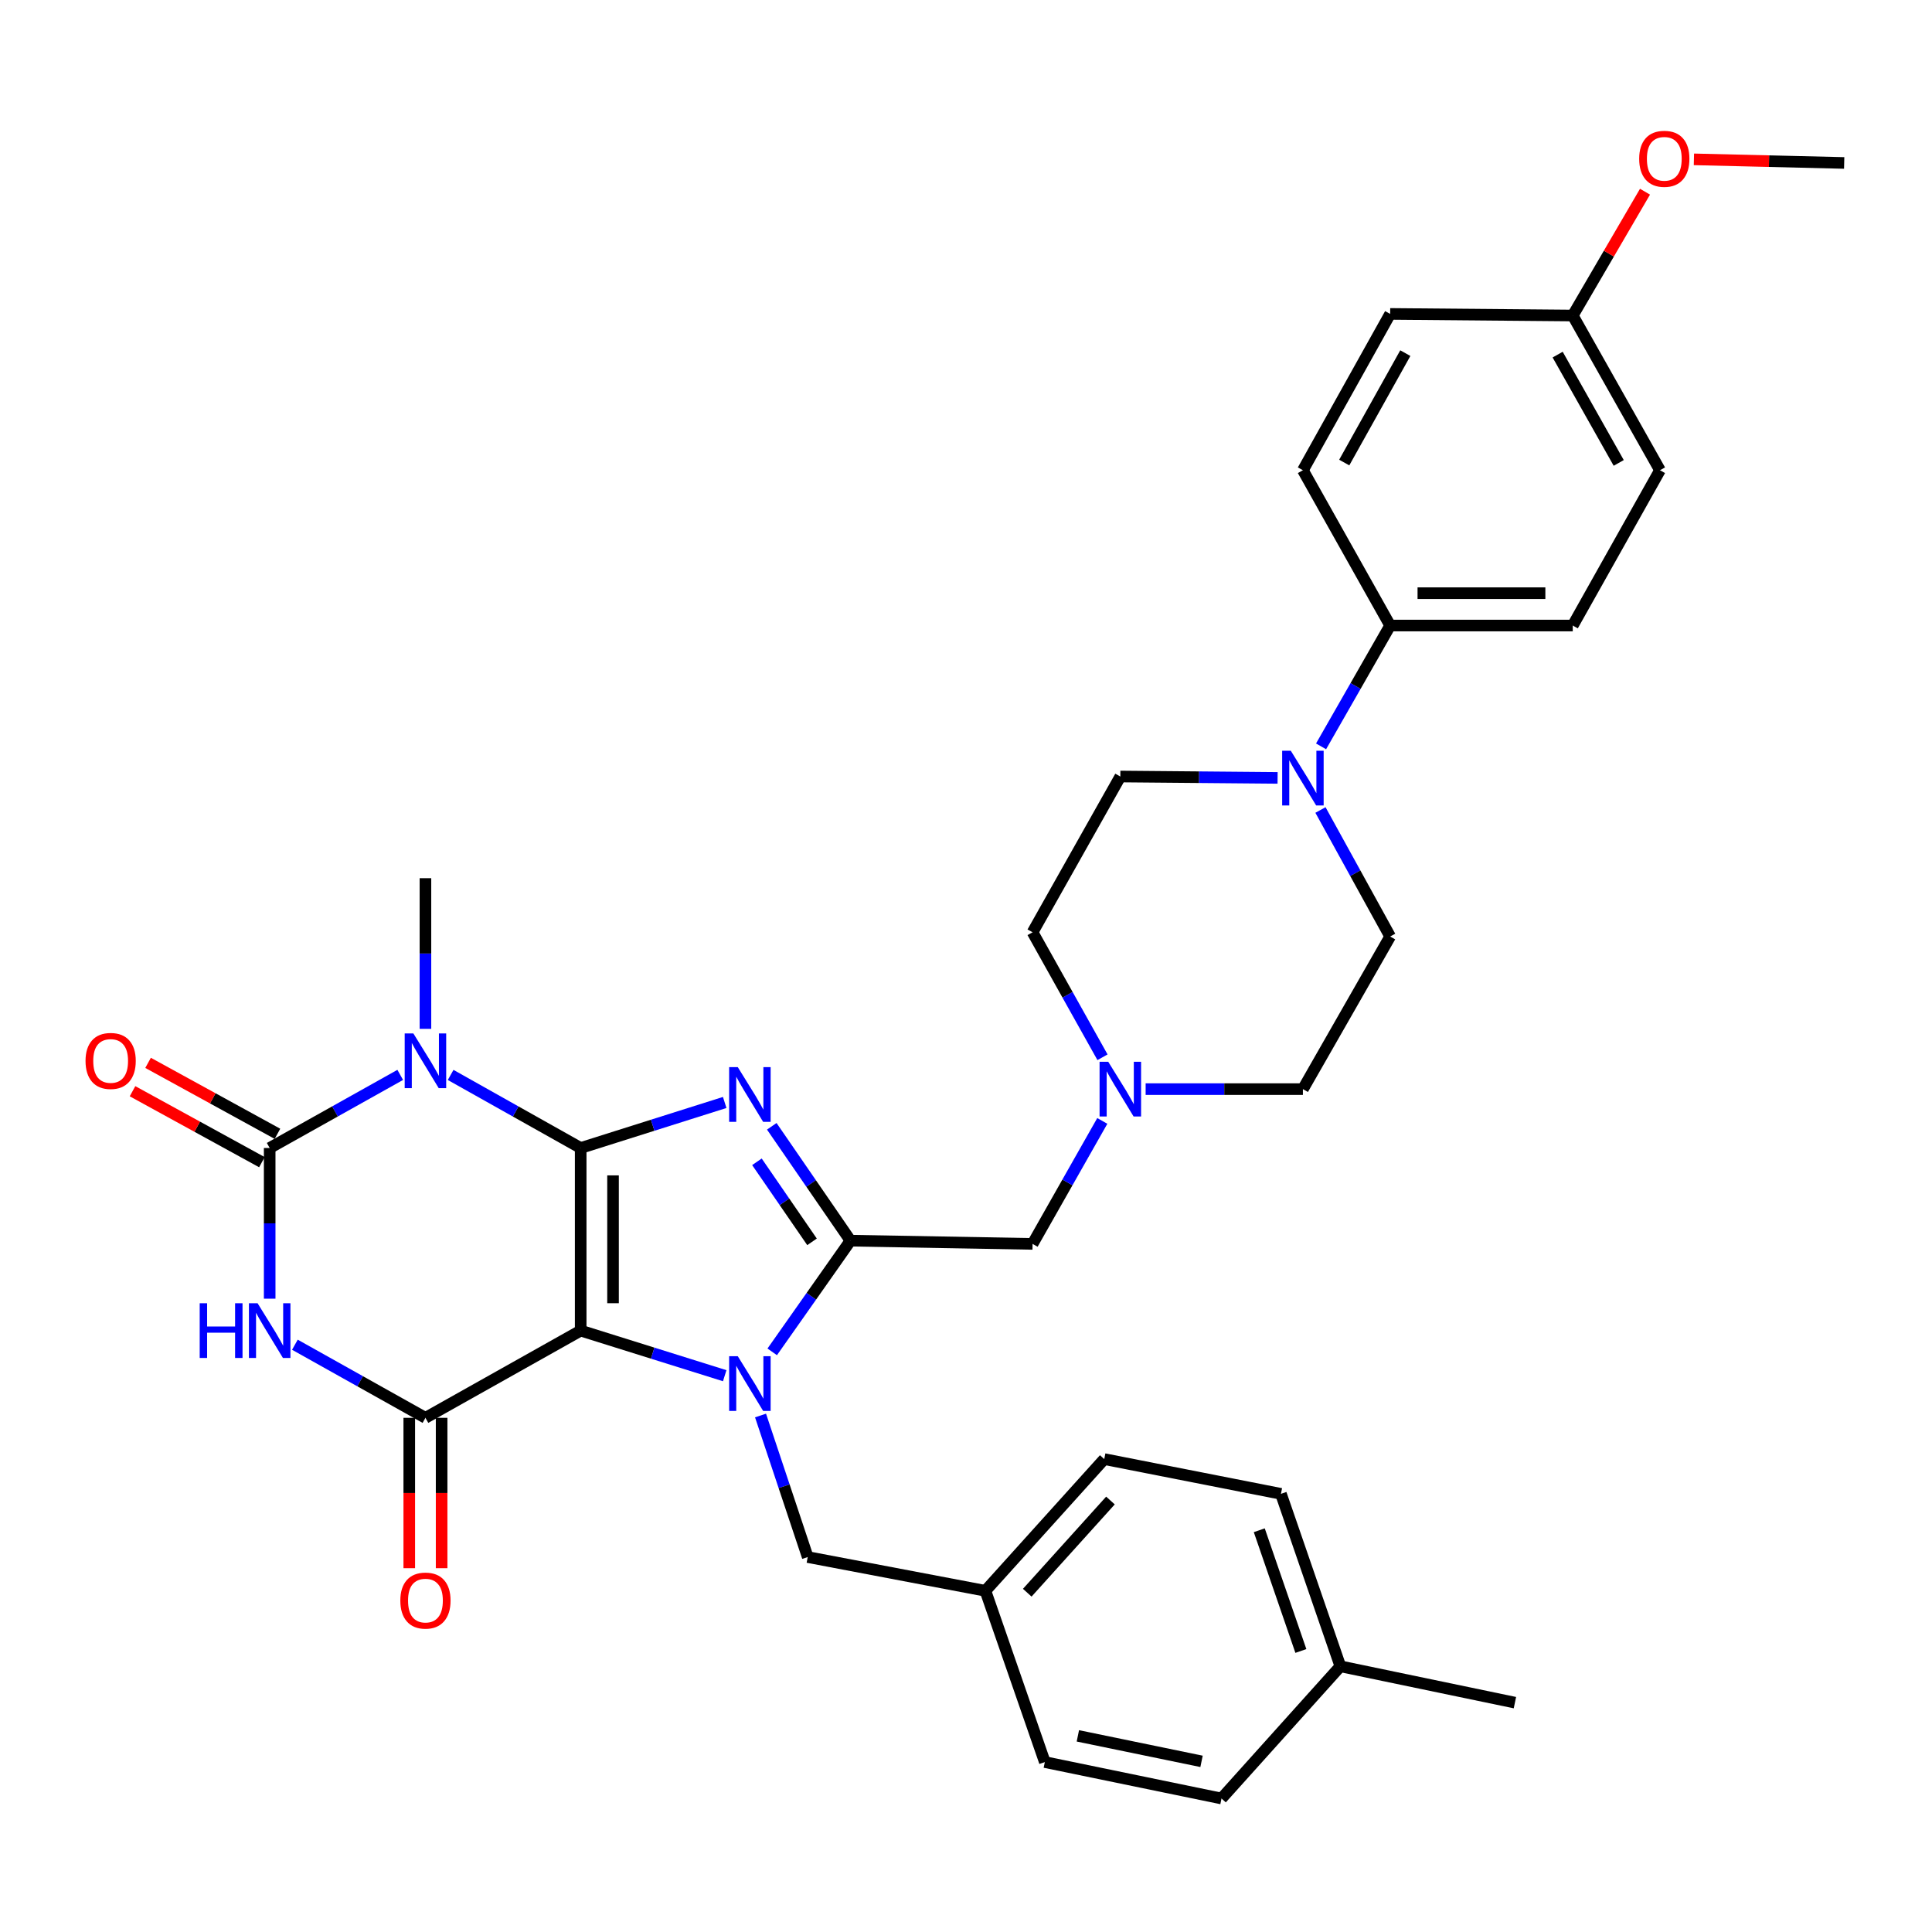 <?xml version='1.0' encoding='iso-8859-1'?>
<svg version='1.1' baseProfile='full'
              xmlns='http://www.w3.org/2000/svg'
                      xmlns:rdkit='http://www.rdkit.org/xml'
                      xmlns:xlink='http://www.w3.org/1999/xlink'
                  xml:space='preserve'
width='1000px' height='1000px' viewBox='0 0 1000 1000'>
<!-- END OF HEADER -->
<rect style='opacity:1.0;fill:#FFFFFF;stroke:none' width='1000' height='1000' x='0' y='0'> </rect>
<path class='bond-0' d='M 300.561,594.2 L 300.561,688.72' style='fill:none;fill-rule:evenodd;stroke:#000000;stroke-width:6px;stroke-linecap:butt;stroke-linejoin:miter;stroke-opacity:1' />
<path class='bond-0' d='M 317.305,608.378 L 317.305,674.542' style='fill:none;fill-rule:evenodd;stroke:#000000;stroke-width:6px;stroke-linecap:butt;stroke-linejoin:miter;stroke-opacity:1' />
<path class='bond-1' d='M 300.561,594.2 L 337.833,582.419' style='fill:none;fill-rule:evenodd;stroke:#000000;stroke-width:6px;stroke-linecap:butt;stroke-linejoin:miter;stroke-opacity:1' />
<path class='bond-1' d='M 337.833,582.419 L 375.106,570.637' style='fill:none;fill-rule:evenodd;stroke:#0000FF;stroke-width:6px;stroke-linecap:butt;stroke-linejoin:miter;stroke-opacity:1' />
<path class='bond-3' d='M 300.561,594.2 L 266.907,575.293' style='fill:none;fill-rule:evenodd;stroke:#000000;stroke-width:6px;stroke-linecap:butt;stroke-linejoin:miter;stroke-opacity:1' />
<path class='bond-3' d='M 266.907,575.293 L 233.253,556.385' style='fill:none;fill-rule:evenodd;stroke:#0000FF;stroke-width:6px;stroke-linecap:butt;stroke-linejoin:miter;stroke-opacity:1' />
<path class='bond-2' d='M 300.561,688.72 L 337.834,700.391' style='fill:none;fill-rule:evenodd;stroke:#000000;stroke-width:6px;stroke-linecap:butt;stroke-linejoin:miter;stroke-opacity:1' />
<path class='bond-2' d='M 337.834,700.391 L 375.108,712.062' style='fill:none;fill-rule:evenodd;stroke:#0000FF;stroke-width:6px;stroke-linecap:butt;stroke-linejoin:miter;stroke-opacity:1' />
<path class='bond-7' d='M 300.561,688.72 L 220.209,733.864' style='fill:none;fill-rule:evenodd;stroke:#000000;stroke-width:6px;stroke-linecap:butt;stroke-linejoin:miter;stroke-opacity:1' />
<path class='bond-4' d='M 399.468,582.972 L 419.837,612.567' style='fill:none;fill-rule:evenodd;stroke:#0000FF;stroke-width:6px;stroke-linecap:butt;stroke-linejoin:miter;stroke-opacity:1' />
<path class='bond-4' d='M 419.837,612.567 L 440.206,642.162' style='fill:none;fill-rule:evenodd;stroke:#000000;stroke-width:6px;stroke-linecap:butt;stroke-linejoin:miter;stroke-opacity:1' />
<path class='bond-4' d='M 391.786,601.344 L 406.044,622.061' style='fill:none;fill-rule:evenodd;stroke:#0000FF;stroke-width:6px;stroke-linecap:butt;stroke-linejoin:miter;stroke-opacity:1' />
<path class='bond-4' d='M 406.044,622.061 L 420.303,642.777' style='fill:none;fill-rule:evenodd;stroke:#000000;stroke-width:6px;stroke-linecap:butt;stroke-linejoin:miter;stroke-opacity:1' />
<path class='bond-11' d='M 393.652,732.669 L 405.864,769.299' style='fill:none;fill-rule:evenodd;stroke:#0000FF;stroke-width:6px;stroke-linecap:butt;stroke-linejoin:miter;stroke-opacity:1' />
<path class='bond-11' d='M 405.864,769.299 L 418.076,805.928' style='fill:none;fill-rule:evenodd;stroke:#000000;stroke-width:6px;stroke-linecap:butt;stroke-linejoin:miter;stroke-opacity:1' />
<path class='bond-34' d='M 399.699,699.721 L 419.953,670.942' style='fill:none;fill-rule:evenodd;stroke:#0000FF;stroke-width:6px;stroke-linecap:butt;stroke-linejoin:miter;stroke-opacity:1' />
<path class='bond-34' d='M 419.953,670.942 L 440.206,642.162' style='fill:none;fill-rule:evenodd;stroke:#000000;stroke-width:6px;stroke-linecap:butt;stroke-linejoin:miter;stroke-opacity:1' />
<path class='bond-5' d='M 207.159,556.364 L 173.372,575.282' style='fill:none;fill-rule:evenodd;stroke:#0000FF;stroke-width:6px;stroke-linecap:butt;stroke-linejoin:miter;stroke-opacity:1' />
<path class='bond-5' d='M 173.372,575.282 L 139.586,594.2' style='fill:none;fill-rule:evenodd;stroke:#000000;stroke-width:6px;stroke-linecap:butt;stroke-linejoin:miter;stroke-opacity:1' />
<path class='bond-17' d='M 220.209,532.534 L 220.209,493.54' style='fill:none;fill-rule:evenodd;stroke:#0000FF;stroke-width:6px;stroke-linecap:butt;stroke-linejoin:miter;stroke-opacity:1' />
<path class='bond-17' d='M 220.209,493.54 L 220.209,454.546' style='fill:none;fill-rule:evenodd;stroke:#000000;stroke-width:6px;stroke-linecap:butt;stroke-linejoin:miter;stroke-opacity:1' />
<path class='bond-9' d='M 440.206,642.162 L 534.457,643.837' style='fill:none;fill-rule:evenodd;stroke:#000000;stroke-width:6px;stroke-linecap:butt;stroke-linejoin:miter;stroke-opacity:1' />
<path class='bond-6' d='M 139.586,594.2 L 139.586,633.199' style='fill:none;fill-rule:evenodd;stroke:#000000;stroke-width:6px;stroke-linecap:butt;stroke-linejoin:miter;stroke-opacity:1' />
<path class='bond-6' d='M 139.586,633.199 L 139.586,672.197' style='fill:none;fill-rule:evenodd;stroke:#0000FF;stroke-width:6px;stroke-linecap:butt;stroke-linejoin:miter;stroke-opacity:1' />
<path class='bond-12' d='M 143.612,586.86 L 110.128,568.496' style='fill:none;fill-rule:evenodd;stroke:#000000;stroke-width:6px;stroke-linecap:butt;stroke-linejoin:miter;stroke-opacity:1' />
<path class='bond-12' d='M 110.128,568.496 L 76.644,550.133' style='fill:none;fill-rule:evenodd;stroke:#FF0000;stroke-width:6px;stroke-linecap:butt;stroke-linejoin:miter;stroke-opacity:1' />
<path class='bond-12' d='M 135.56,601.541 L 102.076,583.177' style='fill:none;fill-rule:evenodd;stroke:#000000;stroke-width:6px;stroke-linecap:butt;stroke-linejoin:miter;stroke-opacity:1' />
<path class='bond-12' d='M 102.076,583.177 L 68.592,564.814' style='fill:none;fill-rule:evenodd;stroke:#FF0000;stroke-width:6px;stroke-linecap:butt;stroke-linejoin:miter;stroke-opacity:1' />
<path class='bond-35' d='M 152.636,696.027 L 186.422,714.946' style='fill:none;fill-rule:evenodd;stroke:#0000FF;stroke-width:6px;stroke-linecap:butt;stroke-linejoin:miter;stroke-opacity:1' />
<path class='bond-35' d='M 186.422,714.946 L 220.209,733.864' style='fill:none;fill-rule:evenodd;stroke:#000000;stroke-width:6px;stroke-linecap:butt;stroke-linejoin:miter;stroke-opacity:1' />
<path class='bond-13' d='M 211.837,733.864 L 211.837,772.778' style='fill:none;fill-rule:evenodd;stroke:#000000;stroke-width:6px;stroke-linecap:butt;stroke-linejoin:miter;stroke-opacity:1' />
<path class='bond-13' d='M 211.837,772.778 L 211.837,811.692' style='fill:none;fill-rule:evenodd;stroke:#FF0000;stroke-width:6px;stroke-linecap:butt;stroke-linejoin:miter;stroke-opacity:1' />
<path class='bond-13' d='M 228.581,733.864 L 228.581,772.778' style='fill:none;fill-rule:evenodd;stroke:#000000;stroke-width:6px;stroke-linecap:butt;stroke-linejoin:miter;stroke-opacity:1' />
<path class='bond-13' d='M 228.581,772.778 L 228.581,811.692' style='fill:none;fill-rule:evenodd;stroke:#FF0000;stroke-width:6px;stroke-linecap:butt;stroke-linejoin:miter;stroke-opacity:1' />
<path class='bond-8' d='M 661.278,402.636 L 620.579,402.28' style='fill:none;fill-rule:evenodd;stroke:#0000FF;stroke-width:6px;stroke-linecap:butt;stroke-linejoin:miter;stroke-opacity:1' />
<path class='bond-8' d='M 620.579,402.28 L 579.879,401.923' style='fill:none;fill-rule:evenodd;stroke:#000000;stroke-width:6px;stroke-linecap:butt;stroke-linejoin:miter;stroke-opacity:1' />
<path class='bond-14' d='M 683.779,386.316 L 701.661,355.046' style='fill:none;fill-rule:evenodd;stroke:#0000FF;stroke-width:6px;stroke-linecap:butt;stroke-linejoin:miter;stroke-opacity:1' />
<path class='bond-14' d='M 701.661,355.046 L 719.543,323.775' style='fill:none;fill-rule:evenodd;stroke:#000000;stroke-width:6px;stroke-linecap:butt;stroke-linejoin:miter;stroke-opacity:1' />
<path class='bond-36' d='M 683.47,419.251 L 701.507,451.991' style='fill:none;fill-rule:evenodd;stroke:#0000FF;stroke-width:6px;stroke-linecap:butt;stroke-linejoin:miter;stroke-opacity:1' />
<path class='bond-36' d='M 701.507,451.991 L 719.543,484.731' style='fill:none;fill-rule:evenodd;stroke:#000000;stroke-width:6px;stroke-linecap:butt;stroke-linejoin:miter;stroke-opacity:1' />
<path class='bond-10' d='M 534.457,643.837 L 552.501,612.013' style='fill:none;fill-rule:evenodd;stroke:#000000;stroke-width:6px;stroke-linecap:butt;stroke-linejoin:miter;stroke-opacity:1' />
<path class='bond-10' d='M 552.501,612.013 L 570.545,580.188' style='fill:none;fill-rule:evenodd;stroke:#0000FF;stroke-width:6px;stroke-linecap:butt;stroke-linejoin:miter;stroke-opacity:1' />
<path class='bond-20' d='M 592.982,563.726 L 633.681,563.726' style='fill:none;fill-rule:evenodd;stroke:#0000FF;stroke-width:6px;stroke-linecap:butt;stroke-linejoin:miter;stroke-opacity:1' />
<path class='bond-20' d='M 633.681,563.726 L 674.381,563.726' style='fill:none;fill-rule:evenodd;stroke:#000000;stroke-width:6px;stroke-linecap:butt;stroke-linejoin:miter;stroke-opacity:1' />
<path class='bond-21' d='M 570.655,547.24 L 552.556,514.893' style='fill:none;fill-rule:evenodd;stroke:#0000FF;stroke-width:6px;stroke-linecap:butt;stroke-linejoin:miter;stroke-opacity:1' />
<path class='bond-21' d='M 552.556,514.893 L 534.457,482.545' style='fill:none;fill-rule:evenodd;stroke:#000000;stroke-width:6px;stroke-linecap:butt;stroke-linejoin:miter;stroke-opacity:1' />
<path class='bond-22' d='M 418.076,805.928 L 510.048,823.398' style='fill:none;fill-rule:evenodd;stroke:#000000;stroke-width:6px;stroke-linecap:butt;stroke-linejoin:miter;stroke-opacity:1' />
<path class='bond-18' d='M 719.543,323.775 L 814.054,323.775' style='fill:none;fill-rule:evenodd;stroke:#000000;stroke-width:6px;stroke-linecap:butt;stroke-linejoin:miter;stroke-opacity:1' />
<path class='bond-18' d='M 733.72,307.031 L 799.877,307.031' style='fill:none;fill-rule:evenodd;stroke:#000000;stroke-width:6px;stroke-linecap:butt;stroke-linejoin:miter;stroke-opacity:1' />
<path class='bond-19' d='M 719.543,323.775 L 674.381,243.394' style='fill:none;fill-rule:evenodd;stroke:#000000;stroke-width:6px;stroke-linecap:butt;stroke-linejoin:miter;stroke-opacity:1' />
<path class='bond-15' d='M 579.879,401.923 L 534.457,482.545' style='fill:none;fill-rule:evenodd;stroke:#000000;stroke-width:6px;stroke-linecap:butt;stroke-linejoin:miter;stroke-opacity:1' />
<path class='bond-16' d='M 719.543,484.731 L 674.381,563.726' style='fill:none;fill-rule:evenodd;stroke:#000000;stroke-width:6px;stroke-linecap:butt;stroke-linejoin:miter;stroke-opacity:1' />
<path class='bond-25' d='M 814.054,323.775 L 859.207,243.394' style='fill:none;fill-rule:evenodd;stroke:#000000;stroke-width:6px;stroke-linecap:butt;stroke-linejoin:miter;stroke-opacity:1' />
<path class='bond-24' d='M 674.381,243.394 L 719.543,162.484' style='fill:none;fill-rule:evenodd;stroke:#000000;stroke-width:6px;stroke-linecap:butt;stroke-linejoin:miter;stroke-opacity:1' />
<path class='bond-24' d='M 695.776,239.419 L 727.389,182.781' style='fill:none;fill-rule:evenodd;stroke:#000000;stroke-width:6px;stroke-linecap:butt;stroke-linejoin:miter;stroke-opacity:1' />
<path class='bond-27' d='M 510.048,823.398 L 540.801,912.048' style='fill:none;fill-rule:evenodd;stroke:#000000;stroke-width:6px;stroke-linecap:butt;stroke-linejoin:miter;stroke-opacity:1' />
<path class='bond-28' d='M 510.048,823.398 L 571.563,755.222' style='fill:none;fill-rule:evenodd;stroke:#000000;stroke-width:6px;stroke-linecap:butt;stroke-linejoin:miter;stroke-opacity:1' />
<path class='bond-28' d='M 531.706,824.388 L 574.767,776.665' style='fill:none;fill-rule:evenodd;stroke:#000000;stroke-width:6px;stroke-linecap:butt;stroke-linejoin:miter;stroke-opacity:1' />
<path class='bond-23' d='M 814.054,163.311 L 719.543,162.484' style='fill:none;fill-rule:evenodd;stroke:#000000;stroke-width:6px;stroke-linecap:butt;stroke-linejoin:miter;stroke-opacity:1' />
<path class='bond-31' d='M 814.054,163.311 L 832.754,131.267' style='fill:none;fill-rule:evenodd;stroke:#000000;stroke-width:6px;stroke-linecap:butt;stroke-linejoin:miter;stroke-opacity:1' />
<path class='bond-31' d='M 832.754,131.267 L 851.454,99.223' style='fill:none;fill-rule:evenodd;stroke:#FF0000;stroke-width:6px;stroke-linecap:butt;stroke-linejoin:miter;stroke-opacity:1' />
<path class='bond-38' d='M 814.054,163.311 L 859.207,243.394' style='fill:none;fill-rule:evenodd;stroke:#000000;stroke-width:6px;stroke-linecap:butt;stroke-linejoin:miter;stroke-opacity:1' />
<path class='bond-38' d='M 806.241,183.548 L 837.849,239.606' style='fill:none;fill-rule:evenodd;stroke:#000000;stroke-width:6px;stroke-linecap:butt;stroke-linejoin:miter;stroke-opacity:1' />
<path class='bond-26' d='M 693.776,862.477 L 663.014,773.212' style='fill:none;fill-rule:evenodd;stroke:#000000;stroke-width:6px;stroke-linecap:butt;stroke-linejoin:miter;stroke-opacity:1' />
<path class='bond-26' d='M 673.331,854.542 L 651.798,792.057' style='fill:none;fill-rule:evenodd;stroke:#000000;stroke-width:6px;stroke-linecap:butt;stroke-linejoin:miter;stroke-opacity:1' />
<path class='bond-32' d='M 693.776,862.477 L 784.119,881.286' style='fill:none;fill-rule:evenodd;stroke:#000000;stroke-width:6px;stroke-linecap:butt;stroke-linejoin:miter;stroke-opacity:1' />
<path class='bond-37' d='M 693.776,862.477 L 632.251,930.904' style='fill:none;fill-rule:evenodd;stroke:#000000;stroke-width:6px;stroke-linecap:butt;stroke-linejoin:miter;stroke-opacity:1' />
<path class='bond-30' d='M 540.801,912.048 L 632.251,930.904' style='fill:none;fill-rule:evenodd;stroke:#000000;stroke-width:6px;stroke-linecap:butt;stroke-linejoin:miter;stroke-opacity:1' />
<path class='bond-30' d='M 557.9,898.477 L 621.915,911.676' style='fill:none;fill-rule:evenodd;stroke:#000000;stroke-width:6px;stroke-linecap:butt;stroke-linejoin:miter;stroke-opacity:1' />
<path class='bond-29' d='M 571.563,755.222 L 663.014,773.212' style='fill:none;fill-rule:evenodd;stroke:#000000;stroke-width:6px;stroke-linecap:butt;stroke-linejoin:miter;stroke-opacity:1' />
<path class='bond-33' d='M 876.768,82.48 L 915.657,83.412' style='fill:none;fill-rule:evenodd;stroke:#FF0000;stroke-width:6px;stroke-linecap:butt;stroke-linejoin:miter;stroke-opacity:1' />
<path class='bond-33' d='M 915.657,83.412 L 954.545,84.345' style='fill:none;fill-rule:evenodd;stroke:#000000;stroke-width:6px;stroke-linecap:butt;stroke-linejoin:miter;stroke-opacity:1' />
<path  class='atom-2' d='M 381.882 552.357
L 391.162 567.357
Q 392.082 568.837, 393.562 571.517
Q 395.042 574.197, 395.122 574.357
L 395.122 552.357
L 398.882 552.357
L 398.882 580.677
L 395.002 580.677
L 385.042 564.277
Q 383.882 562.357, 382.642 560.157
Q 381.442 557.957, 381.082 557.277
L 381.082 580.677
L 377.402 580.677
L 377.402 552.357
L 381.882 552.357
' fill='#0000FF'/>
<path  class='atom-3' d='M 381.882 701.983
L 391.162 716.983
Q 392.082 718.463, 393.562 721.143
Q 395.042 723.823, 395.122 723.983
L 395.122 701.983
L 398.882 701.983
L 398.882 730.303
L 395.002 730.303
L 385.042 713.903
Q 383.882 711.983, 382.642 709.783
Q 381.442 707.583, 381.082 706.903
L 381.082 730.303
L 377.402 730.303
L 377.402 701.983
L 381.882 701.983
' fill='#0000FF'/>
<path  class='atom-4' d='M 213.949 534.896
L 223.229 549.896
Q 224.149 551.376, 225.629 554.056
Q 227.109 556.736, 227.189 556.896
L 227.189 534.896
L 230.949 534.896
L 230.949 563.216
L 227.069 563.216
L 217.109 546.816
Q 215.949 544.896, 214.709 542.696
Q 213.509 540.496, 213.149 539.816
L 213.149 563.216
L 209.469 563.216
L 209.469 534.896
L 213.949 534.896
' fill='#0000FF'/>
<path  class='atom-7' d='M 103.366 674.56
L 107.206 674.56
L 107.206 686.6
L 121.686 686.6
L 121.686 674.56
L 125.526 674.56
L 125.526 702.88
L 121.686 702.88
L 121.686 689.8
L 107.206 689.8
L 107.206 702.88
L 103.366 702.88
L 103.366 674.56
' fill='#0000FF'/>
<path  class='atom-7' d='M 133.326 674.56
L 142.606 689.56
Q 143.526 691.04, 145.006 693.72
Q 146.486 696.4, 146.566 696.56
L 146.566 674.56
L 150.326 674.56
L 150.326 702.88
L 146.446 702.88
L 136.486 686.48
Q 135.326 684.56, 134.086 682.36
Q 132.886 680.16, 132.526 679.48
L 132.526 702.88
L 128.846 702.88
L 128.846 674.56
L 133.326 674.56
' fill='#0000FF'/>
<path  class='atom-9' d='M 668.121 388.591
L 677.401 403.591
Q 678.321 405.071, 679.801 407.751
Q 681.281 410.431, 681.361 410.591
L 681.361 388.591
L 685.121 388.591
L 685.121 416.911
L 681.241 416.911
L 671.281 400.511
Q 670.121 398.591, 668.881 396.391
Q 667.681 394.191, 667.321 393.511
L 667.321 416.911
L 663.641 416.911
L 663.641 388.591
L 668.121 388.591
' fill='#0000FF'/>
<path  class='atom-11' d='M 573.619 549.566
L 582.899 564.566
Q 583.819 566.046, 585.299 568.726
Q 586.779 571.406, 586.859 571.566
L 586.859 549.566
L 590.619 549.566
L 590.619 577.886
L 586.739 577.886
L 576.779 561.486
Q 575.619 559.566, 574.379 557.366
Q 573.179 555.166, 572.819 554.486
L 572.819 577.886
L 569.139 577.886
L 569.139 549.566
L 573.619 549.566
' fill='#0000FF'/>
<path  class='atom-13' d='M 44.271 549.136
Q 44.271 542.336, 47.631 538.536
Q 50.991 534.736, 57.271 534.736
Q 63.551 534.736, 66.911 538.536
Q 70.271 542.336, 70.271 549.136
Q 70.271 556.016, 66.871 559.936
Q 63.471 563.816, 57.271 563.816
Q 51.031 563.816, 47.631 559.936
Q 44.271 556.056, 44.271 549.136
M 57.271 560.616
Q 61.591 560.616, 63.911 557.736
Q 66.271 554.816, 66.271 549.136
Q 66.271 543.576, 63.911 540.776
Q 61.591 537.936, 57.271 537.936
Q 52.951 537.936, 50.591 540.736
Q 48.271 543.536, 48.271 549.136
Q 48.271 554.856, 50.591 557.736
Q 52.951 560.616, 57.271 560.616
' fill='#FF0000'/>
<path  class='atom-14' d='M 207.209 828.455
Q 207.209 821.655, 210.569 817.855
Q 213.929 814.055, 220.209 814.055
Q 226.489 814.055, 229.849 817.855
Q 233.209 821.655, 233.209 828.455
Q 233.209 835.335, 229.809 839.255
Q 226.409 843.135, 220.209 843.135
Q 213.969 843.135, 210.569 839.255
Q 207.209 835.375, 207.209 828.455
M 220.209 839.935
Q 224.529 839.935, 226.849 837.055
Q 229.209 834.135, 229.209 828.455
Q 229.209 822.895, 226.849 820.095
Q 224.529 817.255, 220.209 817.255
Q 215.889 817.255, 213.529 820.055
Q 211.209 822.855, 211.209 828.455
Q 211.209 834.175, 213.529 837.055
Q 215.889 839.935, 220.209 839.935
' fill='#FF0000'/>
<path  class='atom-32' d='M 848.439 82.192
Q 848.439 75.392, 851.799 71.592
Q 855.159 67.792, 861.439 67.792
Q 867.719 67.792, 871.079 71.592
Q 874.439 75.392, 874.439 82.192
Q 874.439 89.072, 871.039 92.992
Q 867.639 96.872, 861.439 96.872
Q 855.199 96.872, 851.799 92.992
Q 848.439 89.112, 848.439 82.192
M 861.439 93.672
Q 865.759 93.672, 868.079 90.792
Q 870.439 87.872, 870.439 82.192
Q 870.439 76.632, 868.079 73.832
Q 865.759 70.992, 861.439 70.992
Q 857.119 70.992, 854.759 73.792
Q 852.439 76.592, 852.439 82.192
Q 852.439 87.912, 854.759 90.792
Q 857.119 93.672, 861.439 93.672
' fill='#FF0000'/>
</svg>
